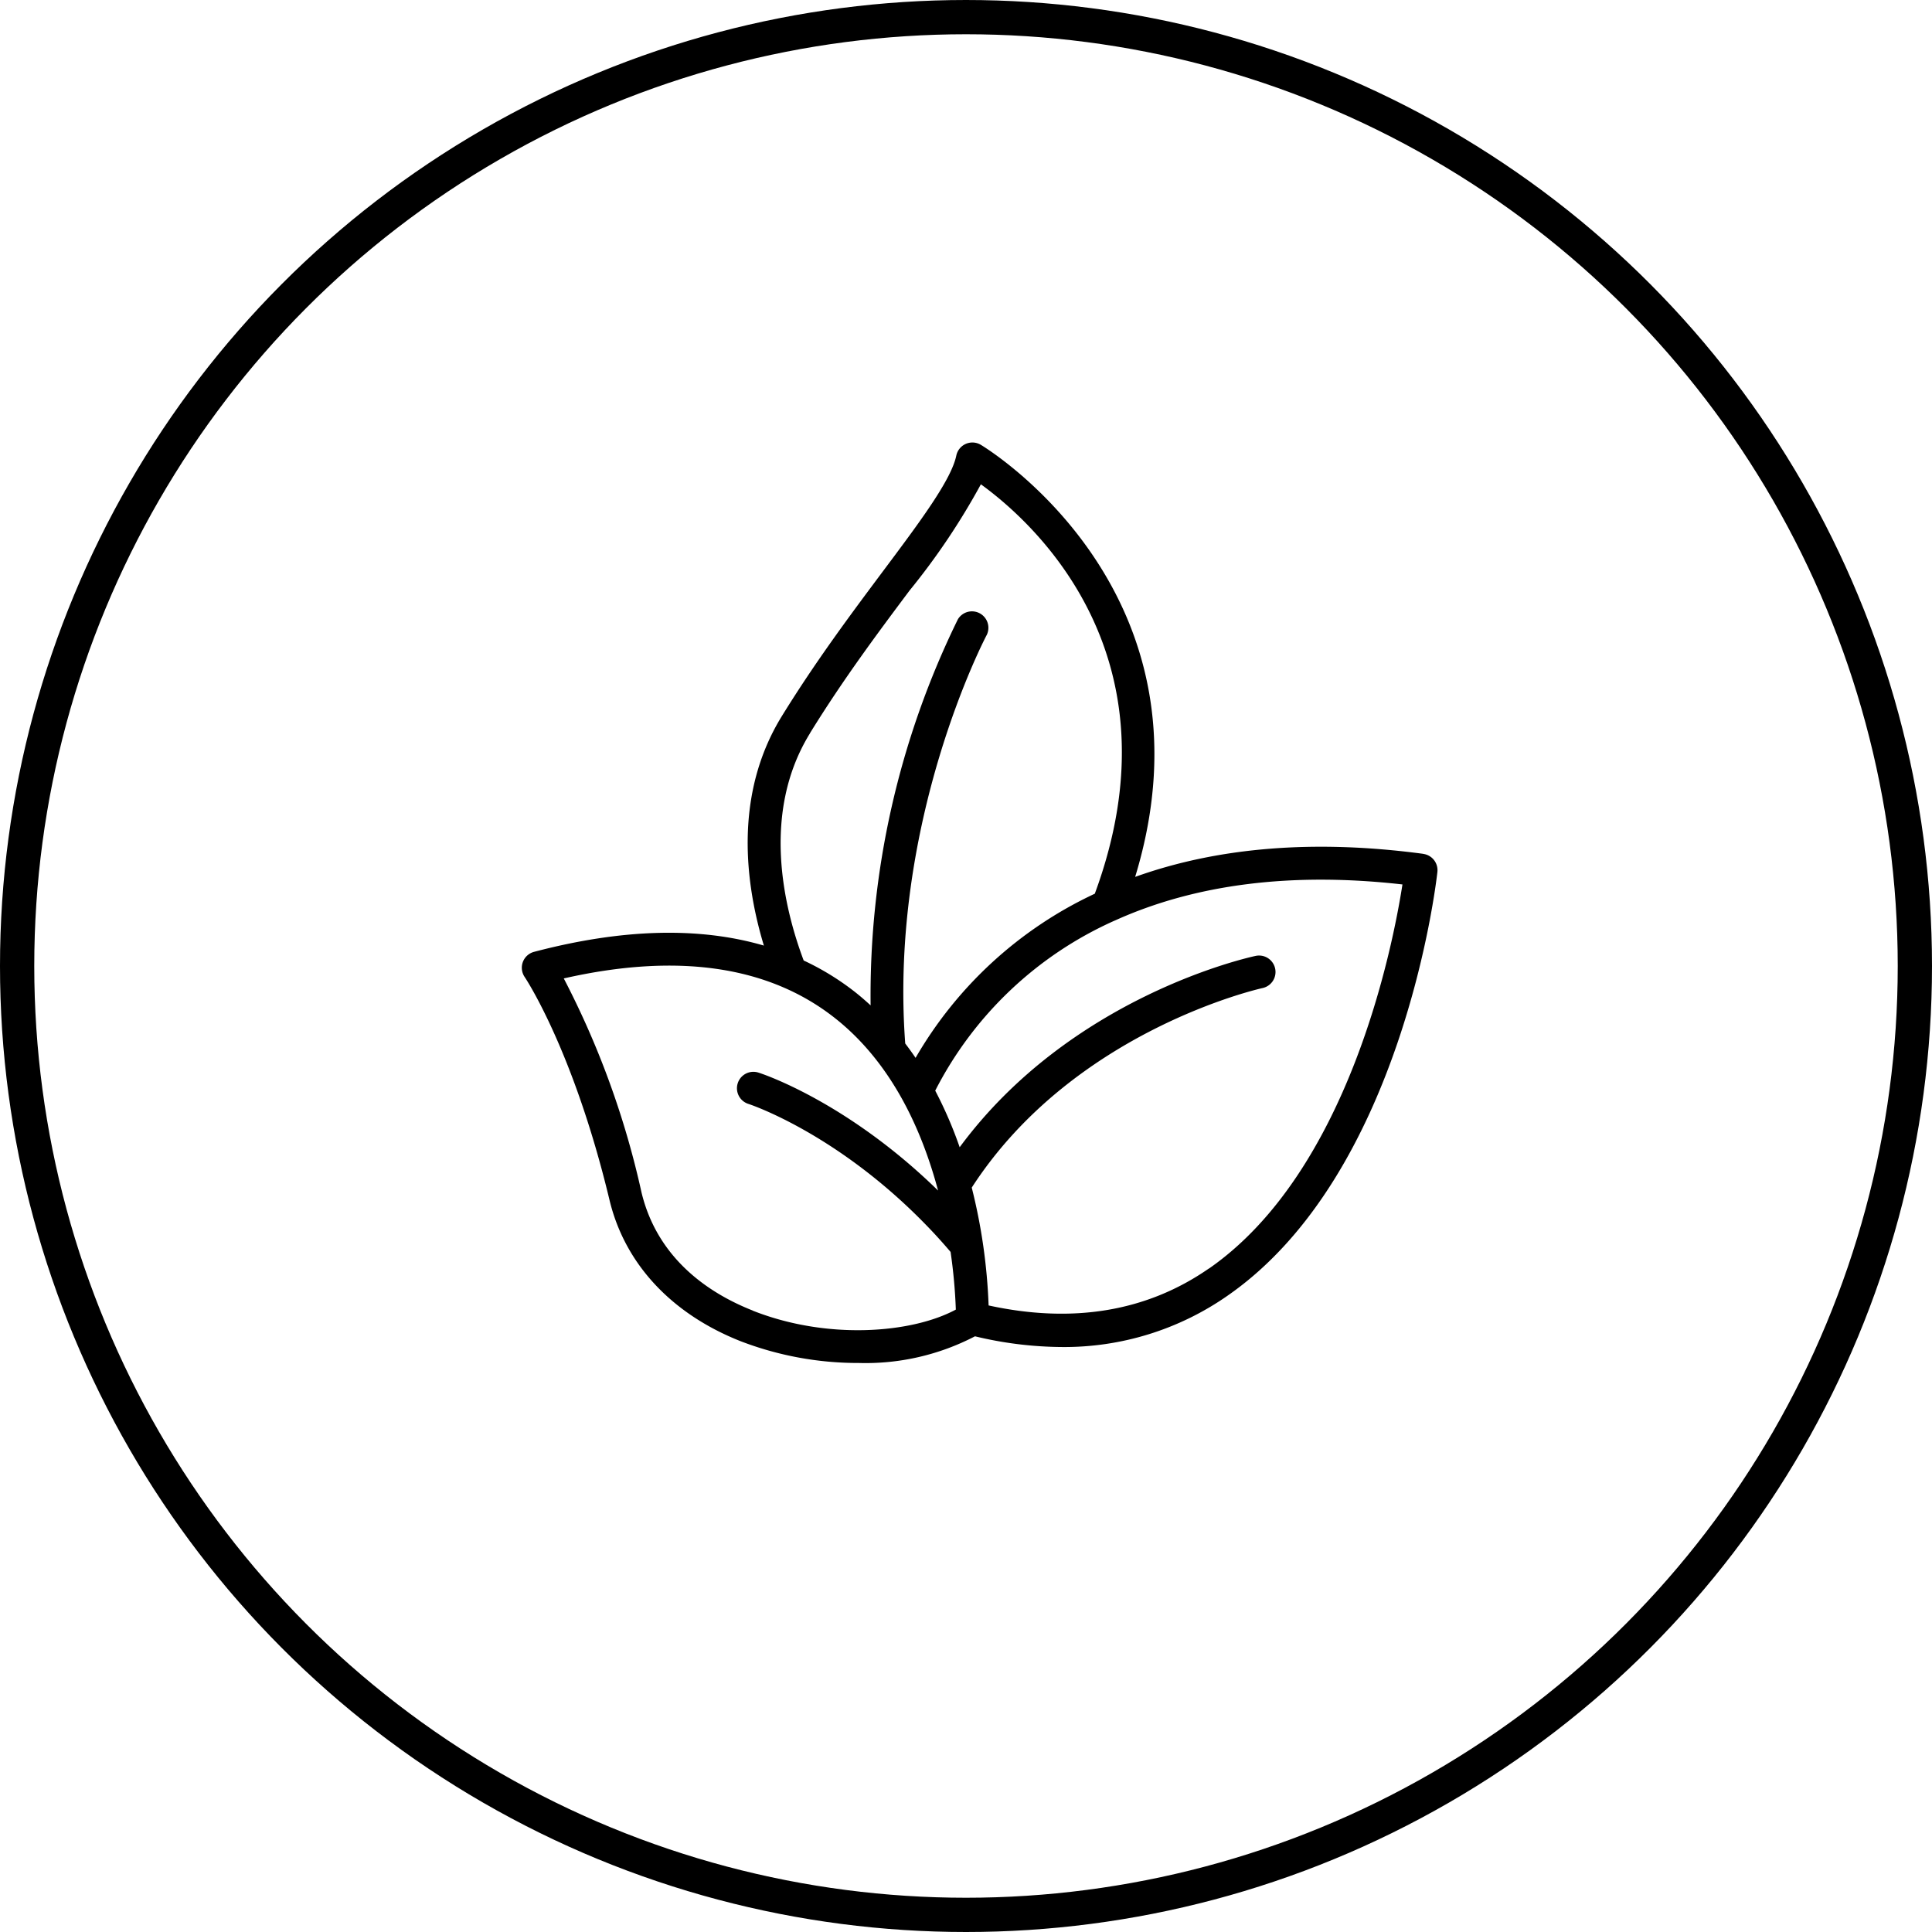 <?xml version="1.0" encoding="UTF-8"?> <svg xmlns="http://www.w3.org/2000/svg" width="141" height="141" viewBox="0 0 141 141"><g id="Group_353" data-name="Group 353" transform="translate(-250 -2204.5)"><g id="Ellipse_42" data-name="Ellipse 42" transform="translate(250 2204.5)" fill="none" stroke="#000" stroke-width="2.5"><circle cx="70.5" cy="70.5" r="70.5" stroke="none"></circle><circle cx="70.5" cy="70.5" r="69.25" fill="none"></circle></g><path id="AdobeStock_512529947" d="M69.935,34.022c-7.913-1.059-14.971-.492-21.028,1.683C55.3,14.753,37.816,4.272,37.632,4.165a1.2,1.2,0,0,0-1.778.794c-.366,1.773-2.665,4.847-5.327,8.406-2.3,3.08-4.915,6.571-7.4,10.6-3.551,5.755-2.663,12.3-1.316,16.753-4.723-1.381-10.331-1.238-16.772.457a1.2,1.2,0,0,0-.685,1.837c.035.052,3.558,5.306,6.191,16.278,1.114,4.642,4.51,8.3,9.565,10.3a23.861,23.861,0,0,0,8.623,1.59,17.274,17.274,0,0,0,8.485-1.947,27.607,27.607,0,0,0,6.313.782,20.815,20.815,0,0,0,12.134-3.756c12.728-8.843,15.2-30.015,15.3-30.913a1.2,1.2,0,0,0-1.033-1.32Zm-44.763-8.8c2.426-3.938,5-7.383,7.276-10.423a50.44,50.44,0,0,0,5.2-7.746c3.824,2.77,14.72,12.513,8.314,29.879a29.558,29.558,0,0,0-13.08,11.98q-.36-.532-.755-1.048c-1.209-16.239,5.884-29.7,5.957-29.832A1.2,1.2,0,0,0,35.972,16.9,62.346,62.346,0,0,0,29.6,45.082c-.368-.338-.747-.668-1.147-.983a19.23,19.23,0,0,0-3.737-2.292c-1.453-3.87-3.118-10.783.46-16.582Zm-4.178,42.13c-3.047-1.2-6.927-3.677-8.115-8.625A63.355,63.355,0,0,0,7.207,43.115c8.288-1.882,14.927-.92,19.751,2.864,4.2,3.292,6.4,8.245,7.566,12.617-6.623-6.469-12.815-8.518-13.086-8.6a1.2,1.2,0,1,0-.732,2.285c.063.021,6.424,2.112,12.947,8.832.625.639,1.22,1.3,1.784,1.963a38.913,38.913,0,0,1,.383,4.208c-3.219,1.733-9.38,2.231-14.825.076Zm33.3-3.071c-4.534,3.15-9.947,4.037-16.082,2.7a41.182,41.182,0,0,0-1.231-8.6C44.419,46.887,58.063,43.848,58.2,43.819a1.2,1.2,0,0,0-.5-2.348c-.578.123-13.49,2.976-21.6,13.964a30.111,30.111,0,0,0-1.784-4.13,27.094,27.094,0,0,1,13.1-12.412l.005,0,0,0c5.875-2.664,12.934-3.551,20.994-2.637-.705,4.526-3.912,20.94-14.121,28.033Z" transform="translate(283.938 2232.792)"></path></g></svg> 
